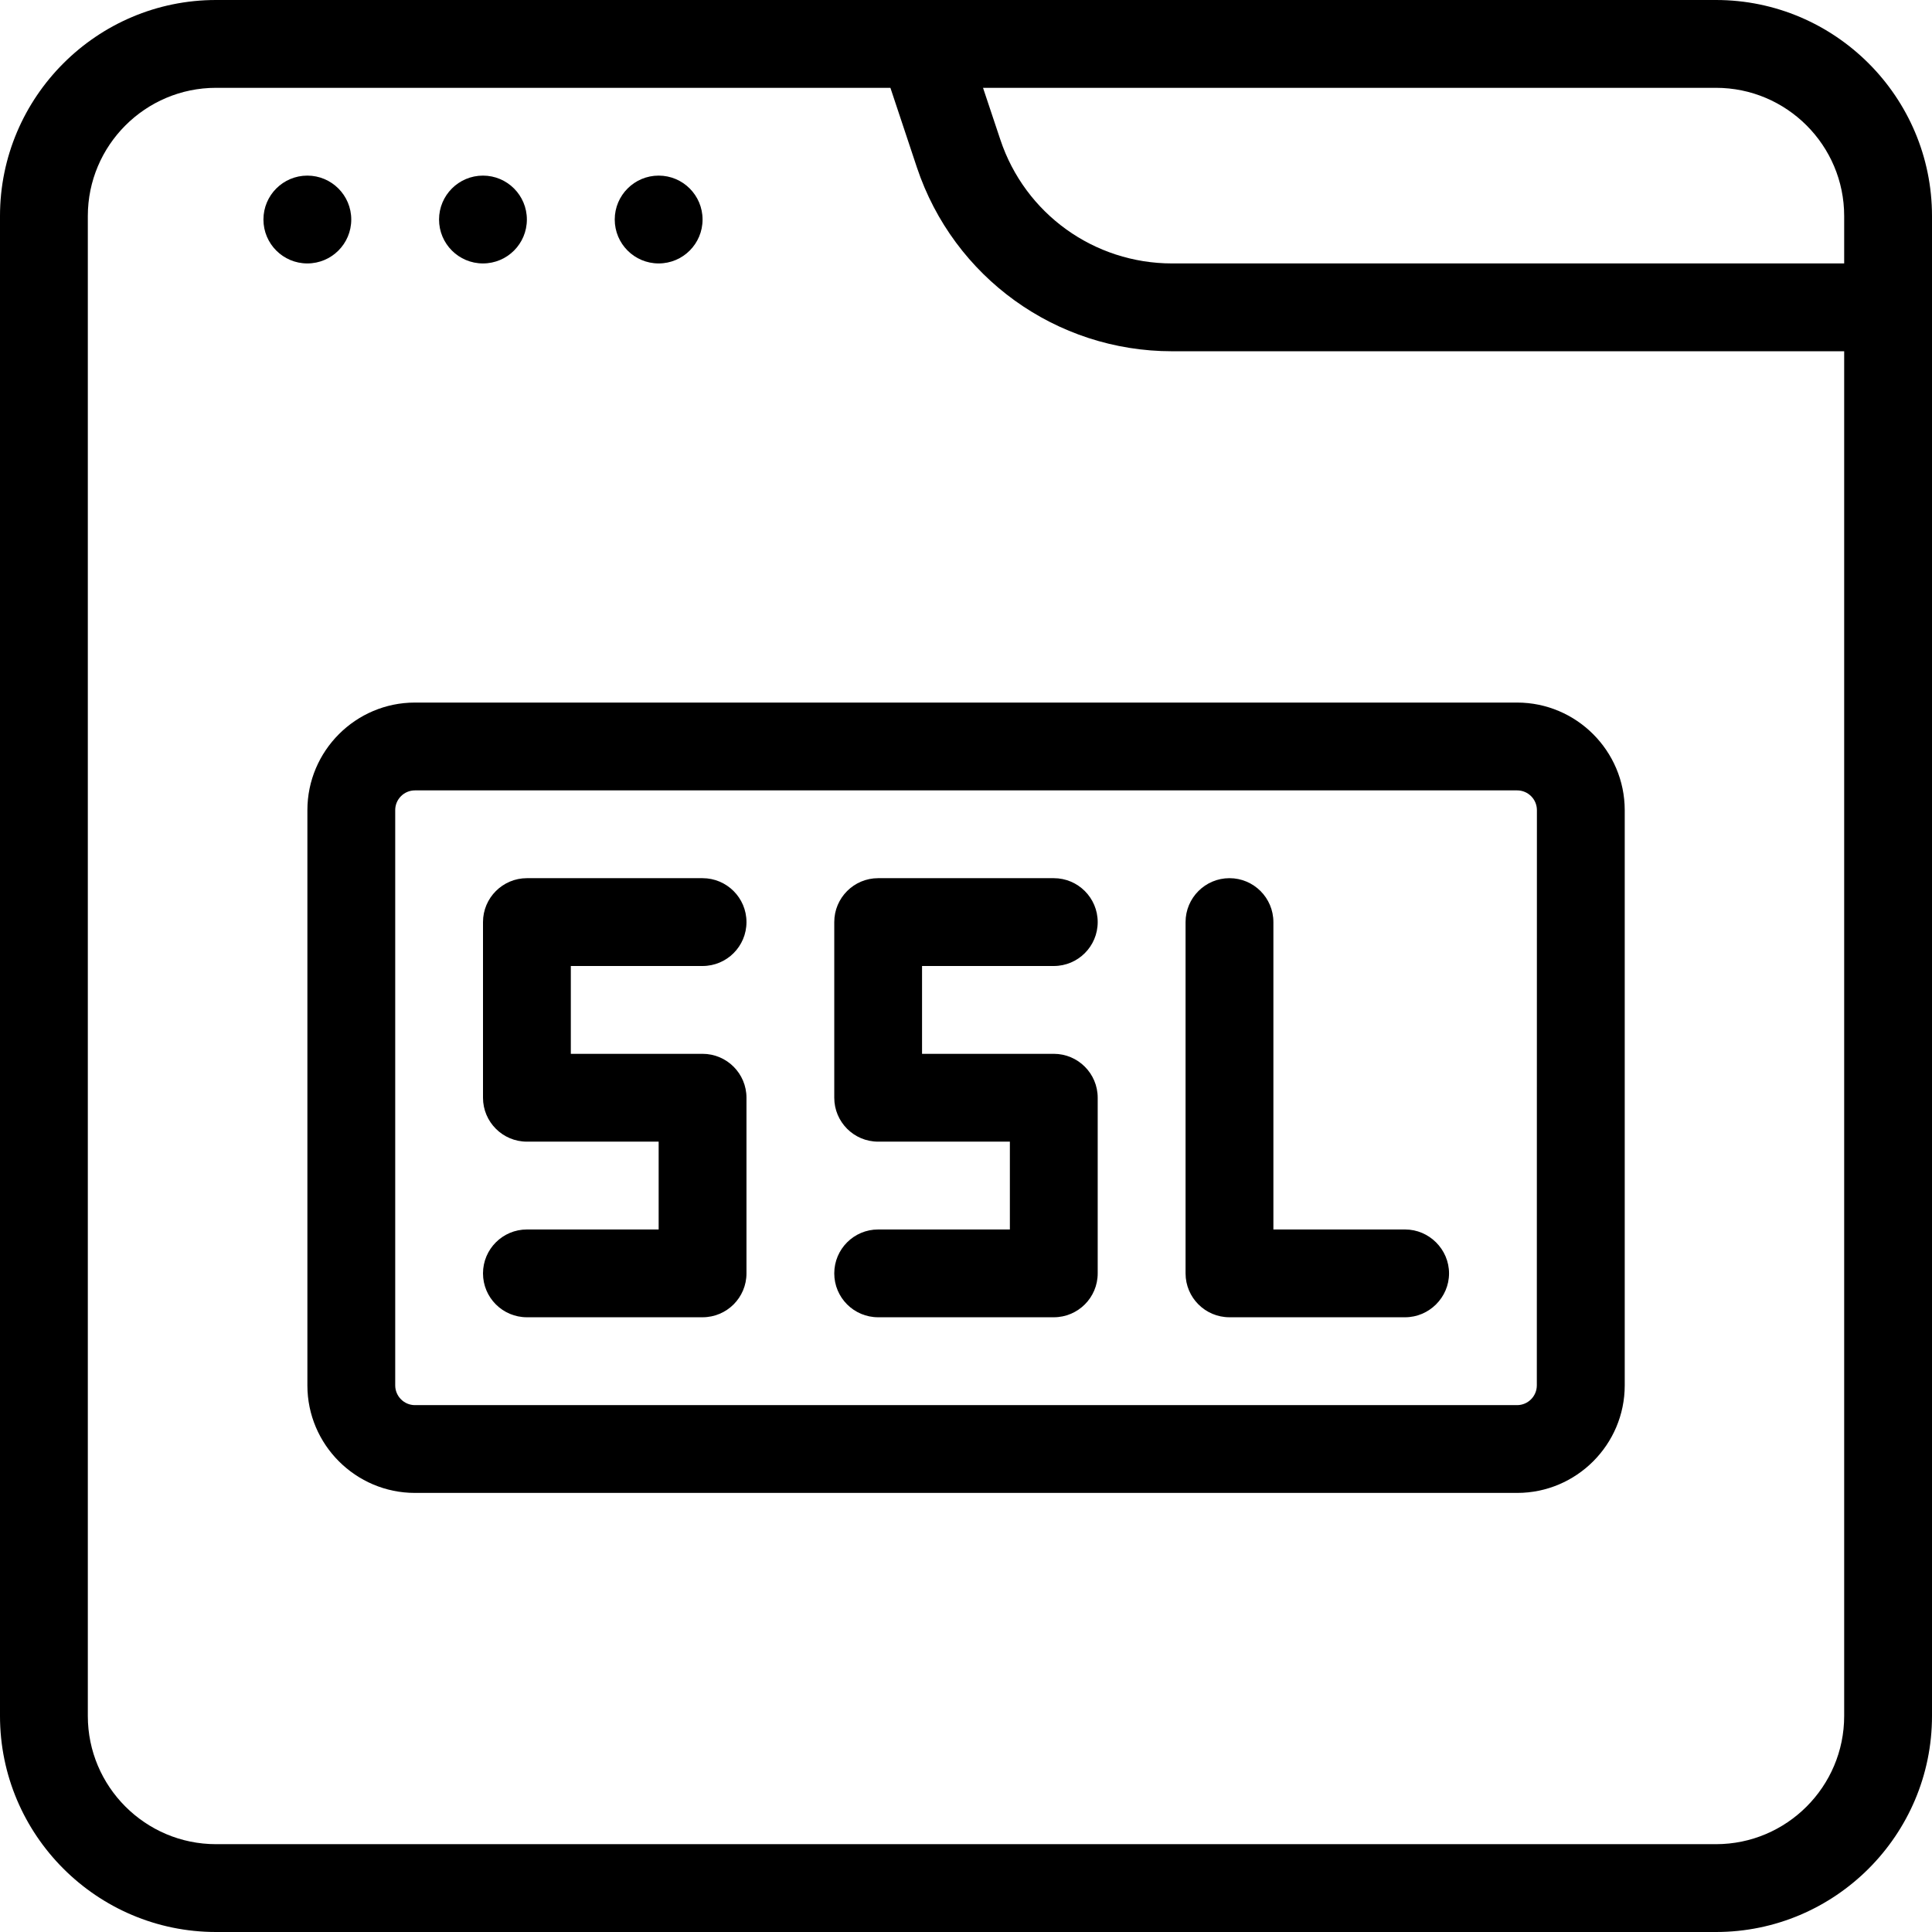 <svg width="48" height="48" viewBox="0 0 48 48" fill="none" xmlns="http://www.w3.org/2000/svg">
<g clip-path="url(#clip0_2046_1263)">
<path d="M42.633 0H5.367C2.409 0 0 2.409 0 5.367V42.633C0 45.591 2.409 48 5.367 48H42.633C45.591 48 48 45.591 48 42.633V5.367C48 2.409 45.591 0 42.633 0ZM45.818 5.367V6.545H29.121C27.181 6.545 25.466 5.311 24.853 3.469L24.423 2.182H42.633C44.389 2.182 45.818 3.611 45.818 5.367ZM42.633 45.818H5.367C3.611 45.818 2.182 44.389 2.182 42.633V5.367C2.182 3.611 3.611 2.182 5.367 2.182H22.122L22.78 4.159C23.692 6.89 26.238 8.727 29.121 8.727H45.818V42.633C45.818 44.389 44.389 45.818 42.633 45.818Z" fill="black"/>
<path d="M16.364 6.545C16.967 6.545 17.455 6.057 17.455 5.454C17.455 4.852 16.967 4.363 16.364 4.363C15.762 4.363 15.273 4.852 15.273 5.454C15.273 6.057 15.762 6.545 16.364 6.545Z" fill="black"/>
<path d="M11.999 6.545C12.602 6.545 13.09 6.057 13.09 5.454C13.09 4.852 12.602 4.363 11.999 4.363C11.397 4.363 10.908 4.852 10.908 5.454C10.908 6.057 11.397 6.545 11.999 6.545Z" fill="black"/>
<path d="M7.636 6.545C8.238 6.545 8.727 6.057 8.727 5.454C8.727 4.852 8.238 4.363 7.636 4.363C7.033 4.363 6.545 4.852 6.545 5.454C6.545 6.057 7.033 6.545 7.636 6.545Z" fill="black"/>
<path d="M26.181 24C26.783 24 27.272 23.512 27.272 22.909C27.272 22.307 26.783 21.818 26.181 21.818H21.817C21.215 21.818 20.727 22.307 20.727 22.909V27.273C20.727 27.875 21.215 28.364 21.817 28.364H25.09V30.546H21.817C21.215 30.546 20.727 31.034 20.727 31.637C20.727 32.239 21.215 32.727 21.817 32.727H26.181C26.783 32.727 27.272 32.239 27.272 31.637V27.273C27.272 26.671 26.783 26.182 26.181 26.182H22.908V24H26.181Z" fill="black"/>
<path d="M17.454 24C18.057 24 18.546 23.512 18.546 22.909C18.546 22.307 18.057 21.818 17.454 21.818H13.091C12.489 21.818 12 22.307 12 22.909V27.273C12 27.875 12.489 28.364 13.091 28.364H16.364V30.546H13.091C12.489 30.546 12 31.034 12 31.637C12 32.239 12.489 32.727 13.091 32.727H17.454C18.057 32.727 18.546 32.239 18.546 31.637V27.273C18.546 26.671 18.057 26.182 17.454 26.182H14.182V24H17.454Z" fill="black"/>
<path d="M34.91 30.546H31.637V22.909C31.637 22.307 31.148 21.818 30.546 21.818C29.944 21.818 29.455 22.307 29.455 22.909V31.637C29.455 32.239 29.944 32.727 30.546 32.727H34.91C35.507 32.727 36.001 32.234 36.001 31.637C36.001 31.039 35.507 30.546 34.91 30.546Z" fill="black"/>
<path d="M37.691 17.455H10.309C8.837 17.455 7.637 18.655 7.637 20.128V34.421C7.637 35.891 8.837 37.091 10.309 37.091H37.693C39.166 37.091 40.366 35.891 40.366 34.419V20.126C40.364 18.655 39.164 17.455 37.691 17.455ZM38.182 34.419C38.182 34.689 37.962 34.91 37.691 34.91H10.309C10.039 34.91 9.819 34.689 9.819 34.419V20.126C9.819 19.857 10.039 19.637 10.309 19.637H37.693C37.964 19.637 38.184 19.857 38.184 20.128L38.182 34.419Z" fill="black"/>
</g>
<defs>
<clipPath id="clip0_2046_1263">
<rect width="48" height="48" fill="white"/>
</clipPath>
</defs>
</svg>
